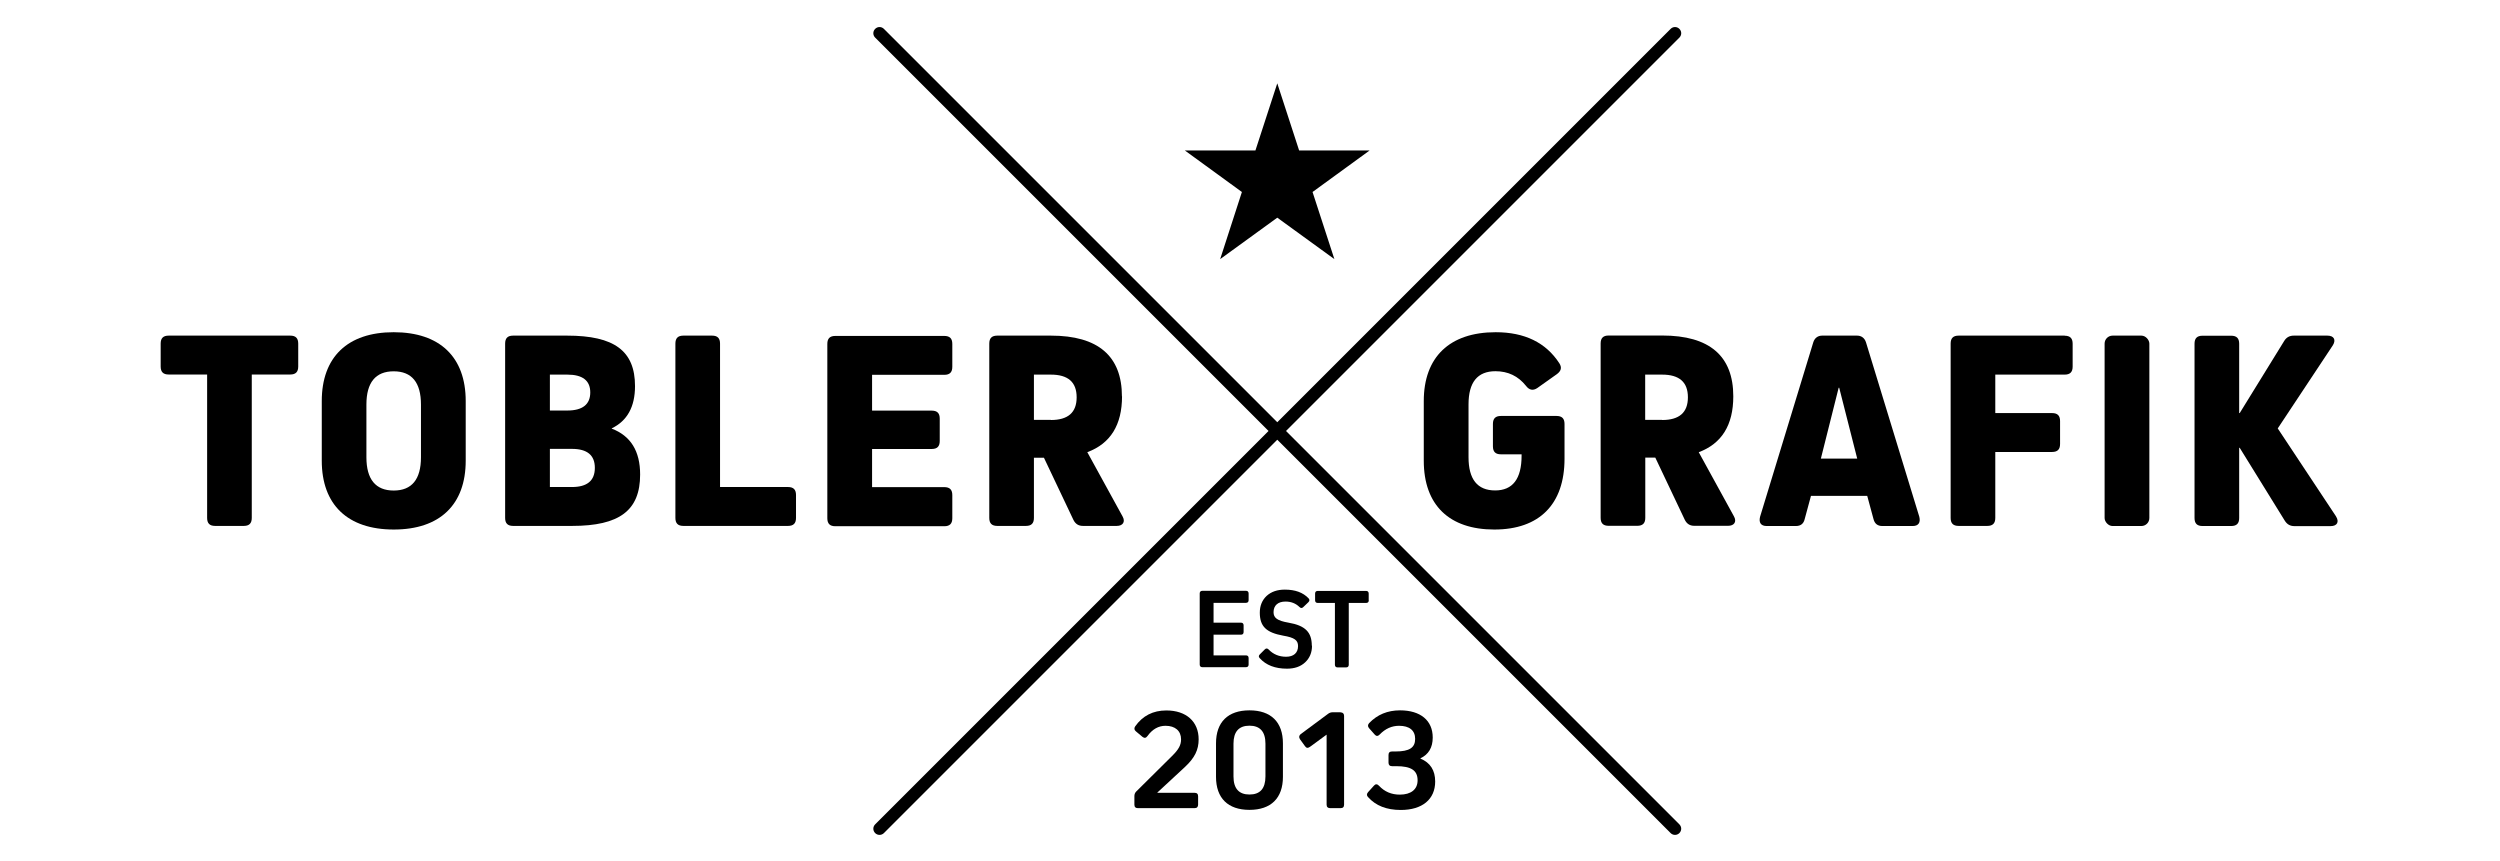 <?xml version="1.0" encoding="UTF-8"?>
<svg xmlns="http://www.w3.org/2000/svg" id="Ebene_1" version="1.1" viewBox="0 0 234.64 80.85">
  <polygon points="114.52 24.32 119.88 20.43 125.24 24.32 123.19 18.02 128.55 14.12 121.93 14.12 119.88 7.82 117.83 14.12 111.2 14.12 116.56 18.02 114.52 24.32"></polygon>
  <path d="M140.34,34.84c1.21,0,2.15.46,2.88,1.37.3.4.65.48,1.05.22l1.86-1.32c.4-.3.48-.62.22-1.02-1.26-1.94-3.26-2.91-5.97-2.91-4.33,0-6.75,2.34-6.75,6.46v5.6c0,4.17,2.4,6.46,6.62,6.46,4.23,0,6.59-2.37,6.59-6.65v-3.26c0-.51-.24-.75-.75-.75h-5.22c-.51,0-.75.24-.75.75v2.1c0,.51.24.75.75.75h1.94v.13c0,2.18-.84,3.26-2.48,3.26-1.67,0-2.5-1.05-2.5-3.12v-4.95c0-2.07.83-3.12,2.53-3.12Z"></path>
  <path d="M159.42,42.45c2.18-.81,3.26-2.56,3.26-5.25,0-3.79-2.23-5.71-6.67-5.71h-5.03c-.51,0-.75.24-.75.75v16.36c0,.51.24.75.75.75h2.69c.51,0,.75-.24.75-.75v-5.65s.94,0,.94,0l2.77,5.84c.19.38.48.56.89.56h3.18c.56,0,.83-.38.54-.89l-3.31-6.03ZM156,39.41h-1.59s0-4.25,0-4.25h1.59c1.61,0,2.42.7,2.42,2.13,0,1.43-.81,2.13-2.42,2.13Z"></path>
  <path d="M175.13,32.12c-.13-.4-.43-.62-.83-.62h-3.28c-.4,0-.7.22-.83.62l-5,16.39c-.13.54.08.86.62.86h2.74c.46,0,.73-.22.83-.65l.59-2.18h5.28s.59,2.18.59,2.18c.11.43.38.65.83.65h2.85c.54,0,.75-.32.62-.86l-5.01-16.39ZM170.9,43.04l1.67-6.65h.05l1.69,6.65h-3.42Z"></path>
  <path d="M193.79,31.5h-9.96c-.51,0-.75.24-.75.75v16.36c0,.51.24.75.75.75h2.69c.51,0,.75-.24.75-.75v-6.19s5.33,0,5.33,0c.51,0,.75-.24.75-.75v-2.15c0-.51-.24-.75-.75-.75h-5.33s0-3.61,0-3.61h6.51c.51,0,.75-.24.75-.75v-2.15c0-.51-.24-.75-.75-.75Z"></path>
  <rect x="197.53" y="31.5" width="4.2" height="17.87" rx=".75" ry=".75"></rect>
  <path d="M219.24,48.45l-5.46-8.24,5.17-7.8c.32-.51.11-.91-.51-.91h-3.15c-.4,0-.7.16-.91.51l-4.17,6.76h-.05v-6.51c0-.51-.24-.75-.75-.75h-2.69c-.51,0-.75.24-.75.75v16.36c0,.51.24.75.75.75h2.69c.51,0,.75-.24.75-.75v-6.59s.05,0,.05,0l4.23,6.84c.22.35.51.51.91.51h3.39c.62,0,.83-.4.51-.91Z"></path>
  <path d="M27.24,31.5h-11.41c-.51,0-.75.24-.75.75v2.15c0,.51.24.75.75.75h3.61s0,13.46,0,13.46c0,.51.24.75.75.75h2.69c.51,0,.75-.24.75-.75v-13.46s3.61,0,3.61,0c.51,0,.75-.24.75-.75v-2.15c0-.51-.24-.75-.75-.75Z"></path>
  <path d="M36.95,31.18c-4.33,0-6.75,2.34-6.75,6.46v5.6c0,4.12,2.42,6.46,6.76,6.46,4.33,0,6.75-2.34,6.75-6.46v-5.6c0-4.12-2.42-6.46-6.76-6.46ZM36.95,46.04c-1.69,0-2.56-1.05-2.56-3.12v-4.95c0-2.07.86-3.12,2.56-3.12,1.7,0,2.56,1.05,2.56,3.12v4.95c0,2.07-.86,3.12-2.56,3.12Z"></path>
  <path d="M57.42,40.25v-.05c1.45-.7,2.18-2.02,2.18-3.96,0-3.31-1.94-4.74-6.38-4.74h-5.06c-.51,0-.75.24-.75.75v16.36c0,.51.24.75.75.75h5.54c4.44,0,6.38-1.45,6.38-4.82,0-2.21-.89-3.63-2.66-4.31ZM51.61,35.16h1.64c1.43,0,2.15.56,2.15,1.67,0,1.13-.73,1.7-2.15,1.7h-1.64v-3.36ZM53.68,45.71h-2.07s0-3.58,0-3.58h2.07c1.43,0,2.15.59,2.15,1.78,0,1.21-.73,1.8-2.15,1.8Z"></path>
  <path d="M73.96,45.71h-6.38s0-13.46,0-13.46c0-.51-.24-.75-.75-.75h-2.69c-.51,0-.75.24-.75.75v16.36c0,.51.24.75.75.75h9.82c.51,0,.75-.24.75-.75v-2.15c0-.51-.24-.75-.75-.75Z"></path>
  <path d="M89.38,48.62v-2.15c0-.51-.24-.75-.75-.75h-6.78s0-3.58,0-3.58h5.6c.51,0,.75-.24.75-.75v-2.1c0-.51-.24-.75-.75-.75h-5.6s0-3.36,0-3.36h6.78c.51,0,.75-.24.75-.75v-2.15c0-.51-.24-.75-.75-.75h-10.23c-.51,0-.75.24-.75.75v16.36c0,.51.24.75.75.75h10.23c.51,0,.75-.24.75-.75Z"></path>
  <path d="M105.3,37.21c0-3.79-2.23-5.71-6.67-5.71h-5.03c-.51,0-.75.24-.75.75v16.36c0,.51.24.75.75.75h2.69c.51,0,.75-.24.75-.75v-5.65s.94,0,.94,0l2.77,5.84c.19.38.48.56.89.56h3.18c.56,0,.83-.38.54-.89l-3.31-6.03c2.18-.81,3.26-2.56,3.26-5.25ZM98.63,39.41h-1.59v-4.25s1.59,0,1.59,0c1.61,0,2.42.7,2.42,2.13,0,1.43-.81,2.13-2.42,2.13Z"></path>
  <path d="M111.22,71.98c.91-.85,1.28-1.6,1.28-2.59,0-1.67-1.17-2.71-3.03-2.71-1.25,0-2.23.5-2.93,1.5-.11.17-.09.33.07.46l.62.52c.17.13.33.12.46-.07.47-.65,1.04-.97,1.7-.97.91,0,1.46.48,1.46,1.27,0,.53-.21.94-.85,1.57l-3.36,3.33c-.11.11-.17.26-.17.42v.81c0,.22.11.33.33.33h5.32c.22,0,.33-.12.33-.33v-.78c0-.22-.11-.33-.33-.33h-3.49s0-.03,0-.03l2.58-2.39Z"></path>
  <path d="M117.27,66.67c-2.02,0-3.14,1.1-3.14,3.1v3.14c0,2,1.12,3.1,3.14,3.1s3.14-1.1,3.14-3.1v-3.14c0-2-1.12-3.1-3.14-3.1ZM117.27,74.57c-.99,0-1.5-.56-1.5-1.7v-3.07c0-1.12.5-1.69,1.5-1.69.99,0,1.5.56,1.5,1.69v3.07c0,1.14-.5,1.7-1.5,1.7Z"></path>
  <path d="M125.83,66.85h-.74c-.16,0-.29.04-.42.13l-2.59,1.92c-.16.13-.19.29-.07.48l.47.65c.13.19.27.2.46.07l1.57-1.15v6.57c0,.22.12.33.33.33h.98c.22,0,.33-.11.33-.33v-8.33c0-.21-.12-.33-.33-.33Z"></path>
  <path d="M133.32,71.2v-.03c.76-.36,1.15-1.01,1.15-1.95,0-1.6-1.15-2.55-3.07-2.55-1.17,0-2.13.4-2.9,1.2-.14.16-.14.32,0,.48l.53.6c.14.16.3.16.46-.01.53-.55,1.14-.82,1.82-.82.97,0,1.51.43,1.51,1.23,0,.82-.53,1.18-1.84,1.18h-.33c-.22,0-.33.11-.33.33v.72c0,.21.11.33.33.33h.4c1.4,0,2,.4,2,1.33,0,.85-.62,1.34-1.67,1.34-.78,0-1.43-.27-1.96-.84-.16-.17-.32-.17-.46-.01l-.56.62c-.14.16-.14.32,0,.46.72.81,1.74,1.21,3.07,1.21,2.02,0,3.23-1,3.23-2.67,0-1.05-.46-1.77-1.38-2.15Z"></path>
  <path d="M117.19,62.39v-.63c0-.16-.09-.25-.25-.25h-3.04s0-1.94,0-1.94h2.57c.16,0,.25-.09.25-.25v-.63c0-.16-.09-.25-.25-.25h-2.57s0-1.86,0-1.86h3.04c.16,0,.25-.09.25-.25v-.63c0-.16-.09-.25-.25-.25h-4.09c-.16,0-.25.09-.25.25v6.67c0,.16.09.25.25.25h4.09c.16,0,.25-.09.25-.25Z"></path>
  <path d="M123.12,60.6c0-1.25-.6-1.89-2.19-2.16-1.05-.18-1.4-.45-1.4-.98,0-.64.42-1,1.12-1,.53,0,.96.17,1.31.51.12.12.24.13.36.01l.48-.46c.12-.12.13-.24.02-.36-.52-.55-1.26-.82-2.23-.82-.7,0-1.27.19-1.71.59-.42.4-.64.92-.64,1.57,0,1.29.6,1.87,2.19,2.16,1.07.18,1.4.43,1.4.98,0,.64-.42,1-1.12,1-.66,0-1.21-.23-1.64-.68-.12-.12-.24-.13-.36-.01l-.47.47c-.12.12-.12.23-.01.35.59.66,1.45.99,2.56.99.7,0,1.27-.19,1.7-.59.43-.4.65-.92.65-1.57Z"></path>
  <path d="M128.46,56.34v-.63c0-.16-.09-.25-.25-.25h-4.53c-.16,0-.25.09-.25.25v.63c0,.16.09.25.25.25h1.61s0,5.8,0,5.8c0,.16.09.25.25.25h.8c.16,0,.25-.09.25-.25v-5.8s1.63,0,1.63,0c.16,0,.25-.09.25-.25Z"></path>
  <path d="M120.7,40.45L157.62,3.53c.23-.23.23-.59,0-.82-.23-.23-.59-.23-.82,0l-36.92,36.92L82.96,2.71c-.23-.23-.59-.23-.82,0-.23.23-.23.59,0,.82l36.92,36.92-36.92,36.92c-.23.23-.23.59,0,.82.11.11.26.17.41.17s.3-.06.41-.17l36.92-36.92,36.92,36.92c.11.11.26.17.41.17s.3-.06.41-.17c.23-.23.23-.59,0-.82l-36.92-36.92Z"></path>
</svg>

